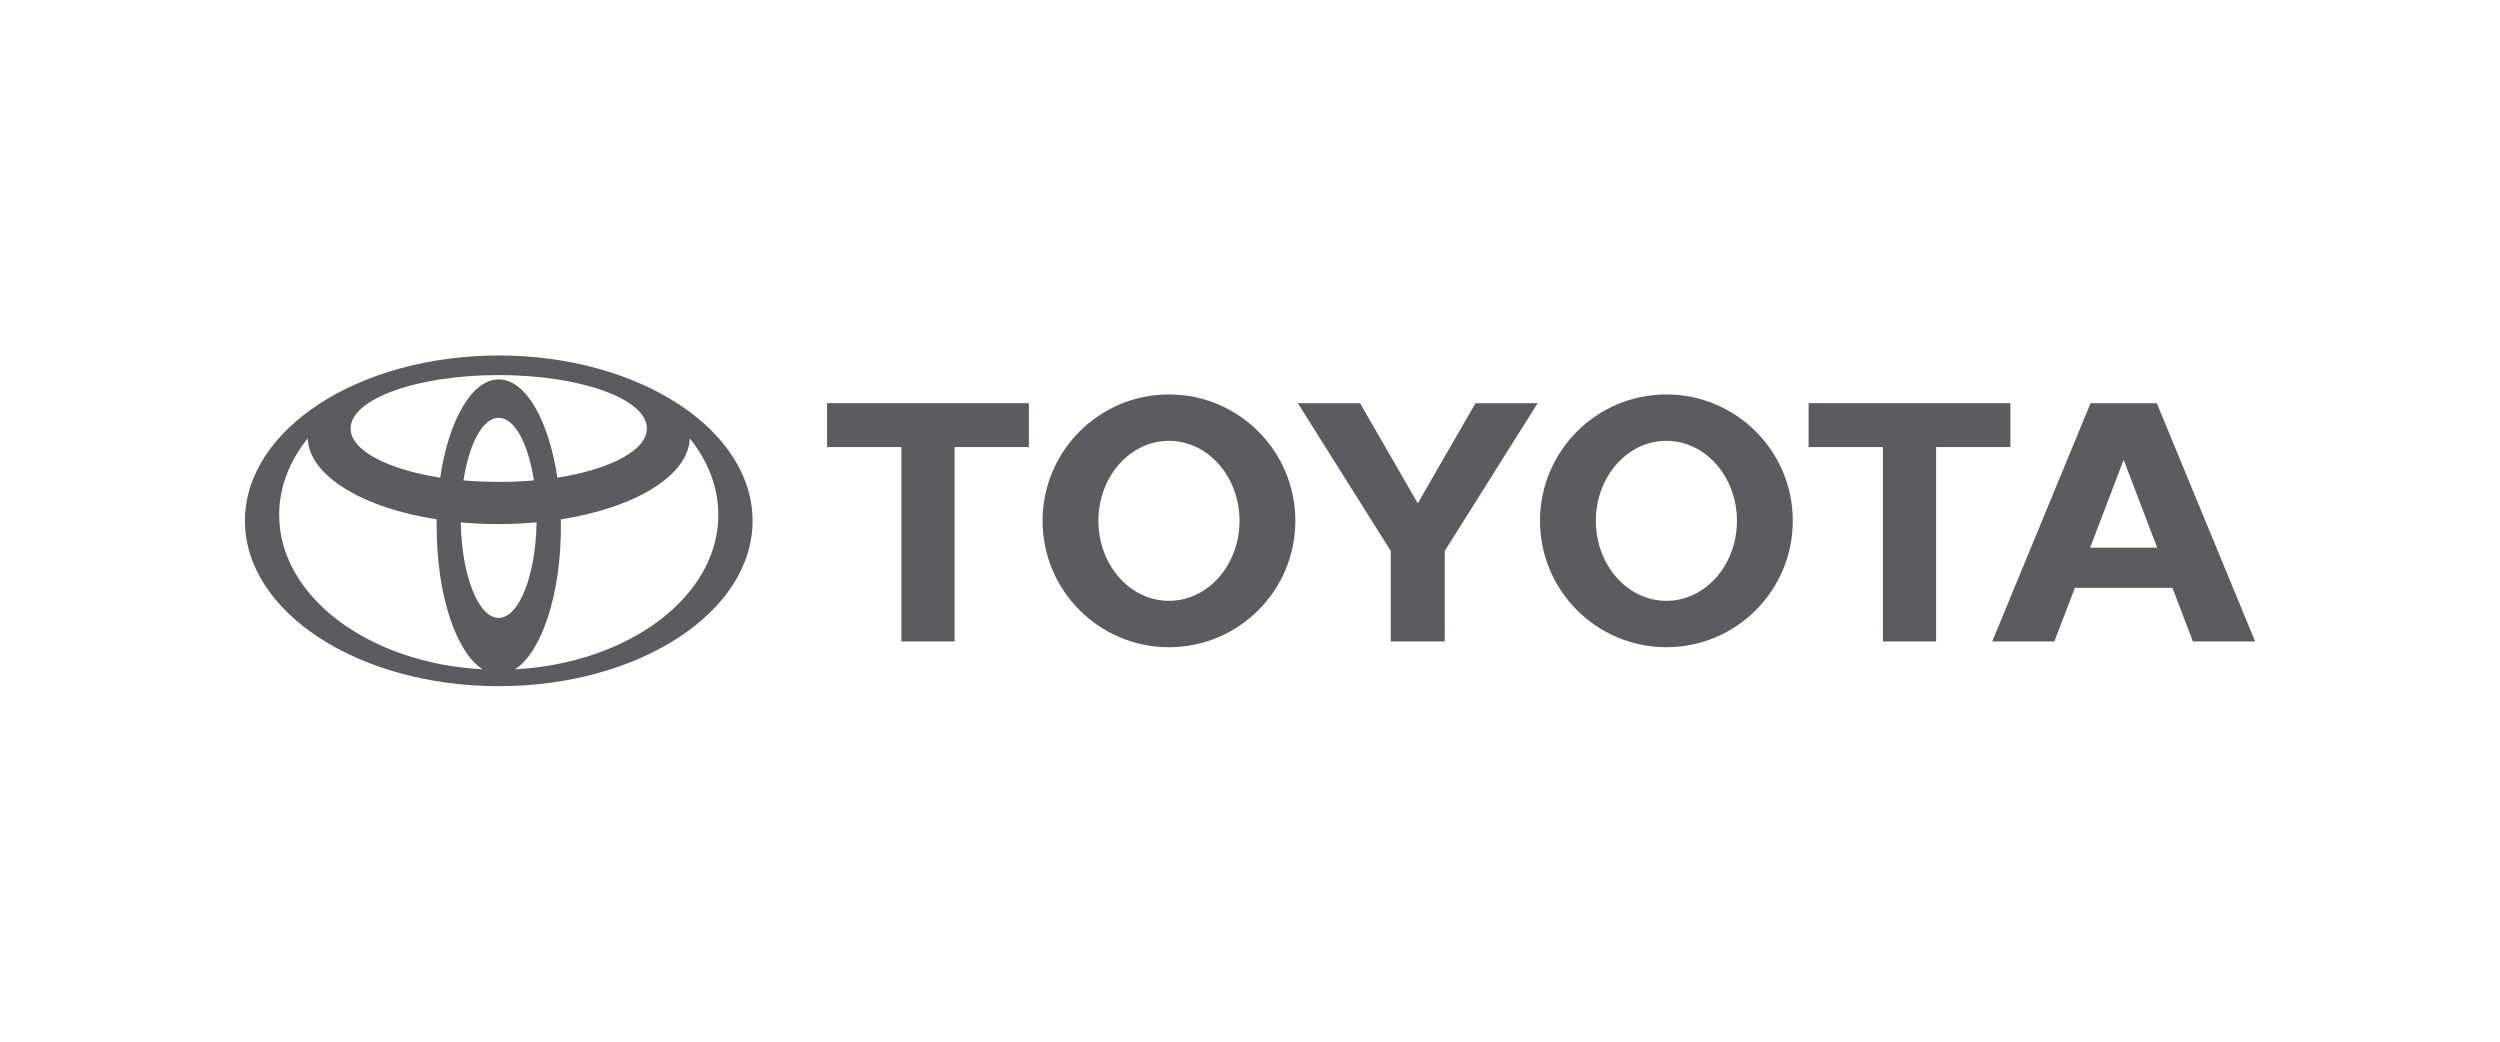 <?xml version="1.0" encoding="UTF-8"?>
<svg id="Capa_1" data-name="Capa 1" xmlns="http://www.w3.org/2000/svg" viewBox="0 0 360 150">
  <defs>
    <style>
      .cls-1 {
        fill: #5c5c60;
        fill-rule: evenodd;
        stroke-width: 0px;
      }
    </style>
  </defs>
  <g id="layer5">
    <g id="g5711">
      <path id="path4142" class="cls-1" d="M62.87,75.86c0-.36.01-1.07.01-1.07-10.66-1.67-18.36-6.26-18.57-11.66-2.62,3.27-4.11,7.02-4.11,11.01,0,11.75,12.9,21.38,29.3,22.24-3.8-2.39-6.62-10.68-6.62-20.52ZM35.27,75c0-13.15,16.36-23.81,36.55-23.81s36.55,10.66,36.55,23.81-16.36,23.81-36.55,23.81-36.55-10.66-36.55-23.81ZM80.26,68.78c7.58-1.19,12.89-3.91,12.89-7.08,0-4.25-9.55-7.69-21.33-7.69s-21.33,3.44-21.33,7.69c0,3.17,5.31,5.89,12.89,7.08,1.23-8.24,4.55-14.15,8.44-14.15s7.21,5.91,8.44,14.15ZM74.14,96.38c16.4-.86,29.3-10.49,29.3-22.24,0-3.99-1.49-7.74-4.11-11.01-.21,5.4-7.91,9.99-18.57,11.66,0,0,.01.71.01,1.07,0,9.84-2.83,18.13-6.62,20.52h0ZM76.88,69.18c-.81-5.29-2.77-9.02-5.07-9.02s-4.26,3.73-5.07,9.02c3.42.28,6.8.29,10.13,0ZM66.35,75.22c.13,7.65,2.53,13.76,5.46,13.76s5.33-6.11,5.46-13.76c-3.75.33-7.41.33-10.92,0h0Z"/>
      <path id="polygon4154" class="cls-1" d="M200.26,92.37h7.78v-13.03l13.38-21.28h-8.95l-8.31,14.42-8.31-14.42h-8.96l13.38,21.28v13.03ZM150.13,75c0-10.05,8.15-18.2,18.2-18.2s18.2,8.15,18.2,18.2-8.15,18.2-18.2,18.2-18.2-8.15-18.2-18.2h0ZM168.33,86.52c5.61,0,10.16-5.16,10.16-11.52s-4.55-11.52-10.16-11.52-10.16,5.16-10.16,11.52,4.55,11.52,10.16,11.52ZM137.47,92.37h-7.67v-27.99h-10.7v-6.33h29.06v6.33h-10.7v27.99ZM298.78,84.65l-2.95,7.72h-8.95l14.16-34.31h9.54l14.16,34.31h-8.96l-2.95-7.72h-14.05ZM305.84,66.3h-.07l-4.79,12.56h9.65l-4.79-12.56ZM278.81,92.37h-7.67v-27.99h-10.7v-6.33h29.06v6.33h-10.7v27.99ZM221.76,75c0-10.05,8.15-18.2,18.2-18.2s18.2,8.15,18.2,18.2-8.15,18.2-18.2,18.2-18.2-8.15-18.2-18.2ZM239.96,86.52c5.61,0,10.16-5.16,10.16-11.52s-4.55-11.52-10.16-11.52c-5.61,0-10.16,5.16-10.16,11.52s4.55,11.52,10.16,11.52Z"/>
    </g>
  </g>
</svg>